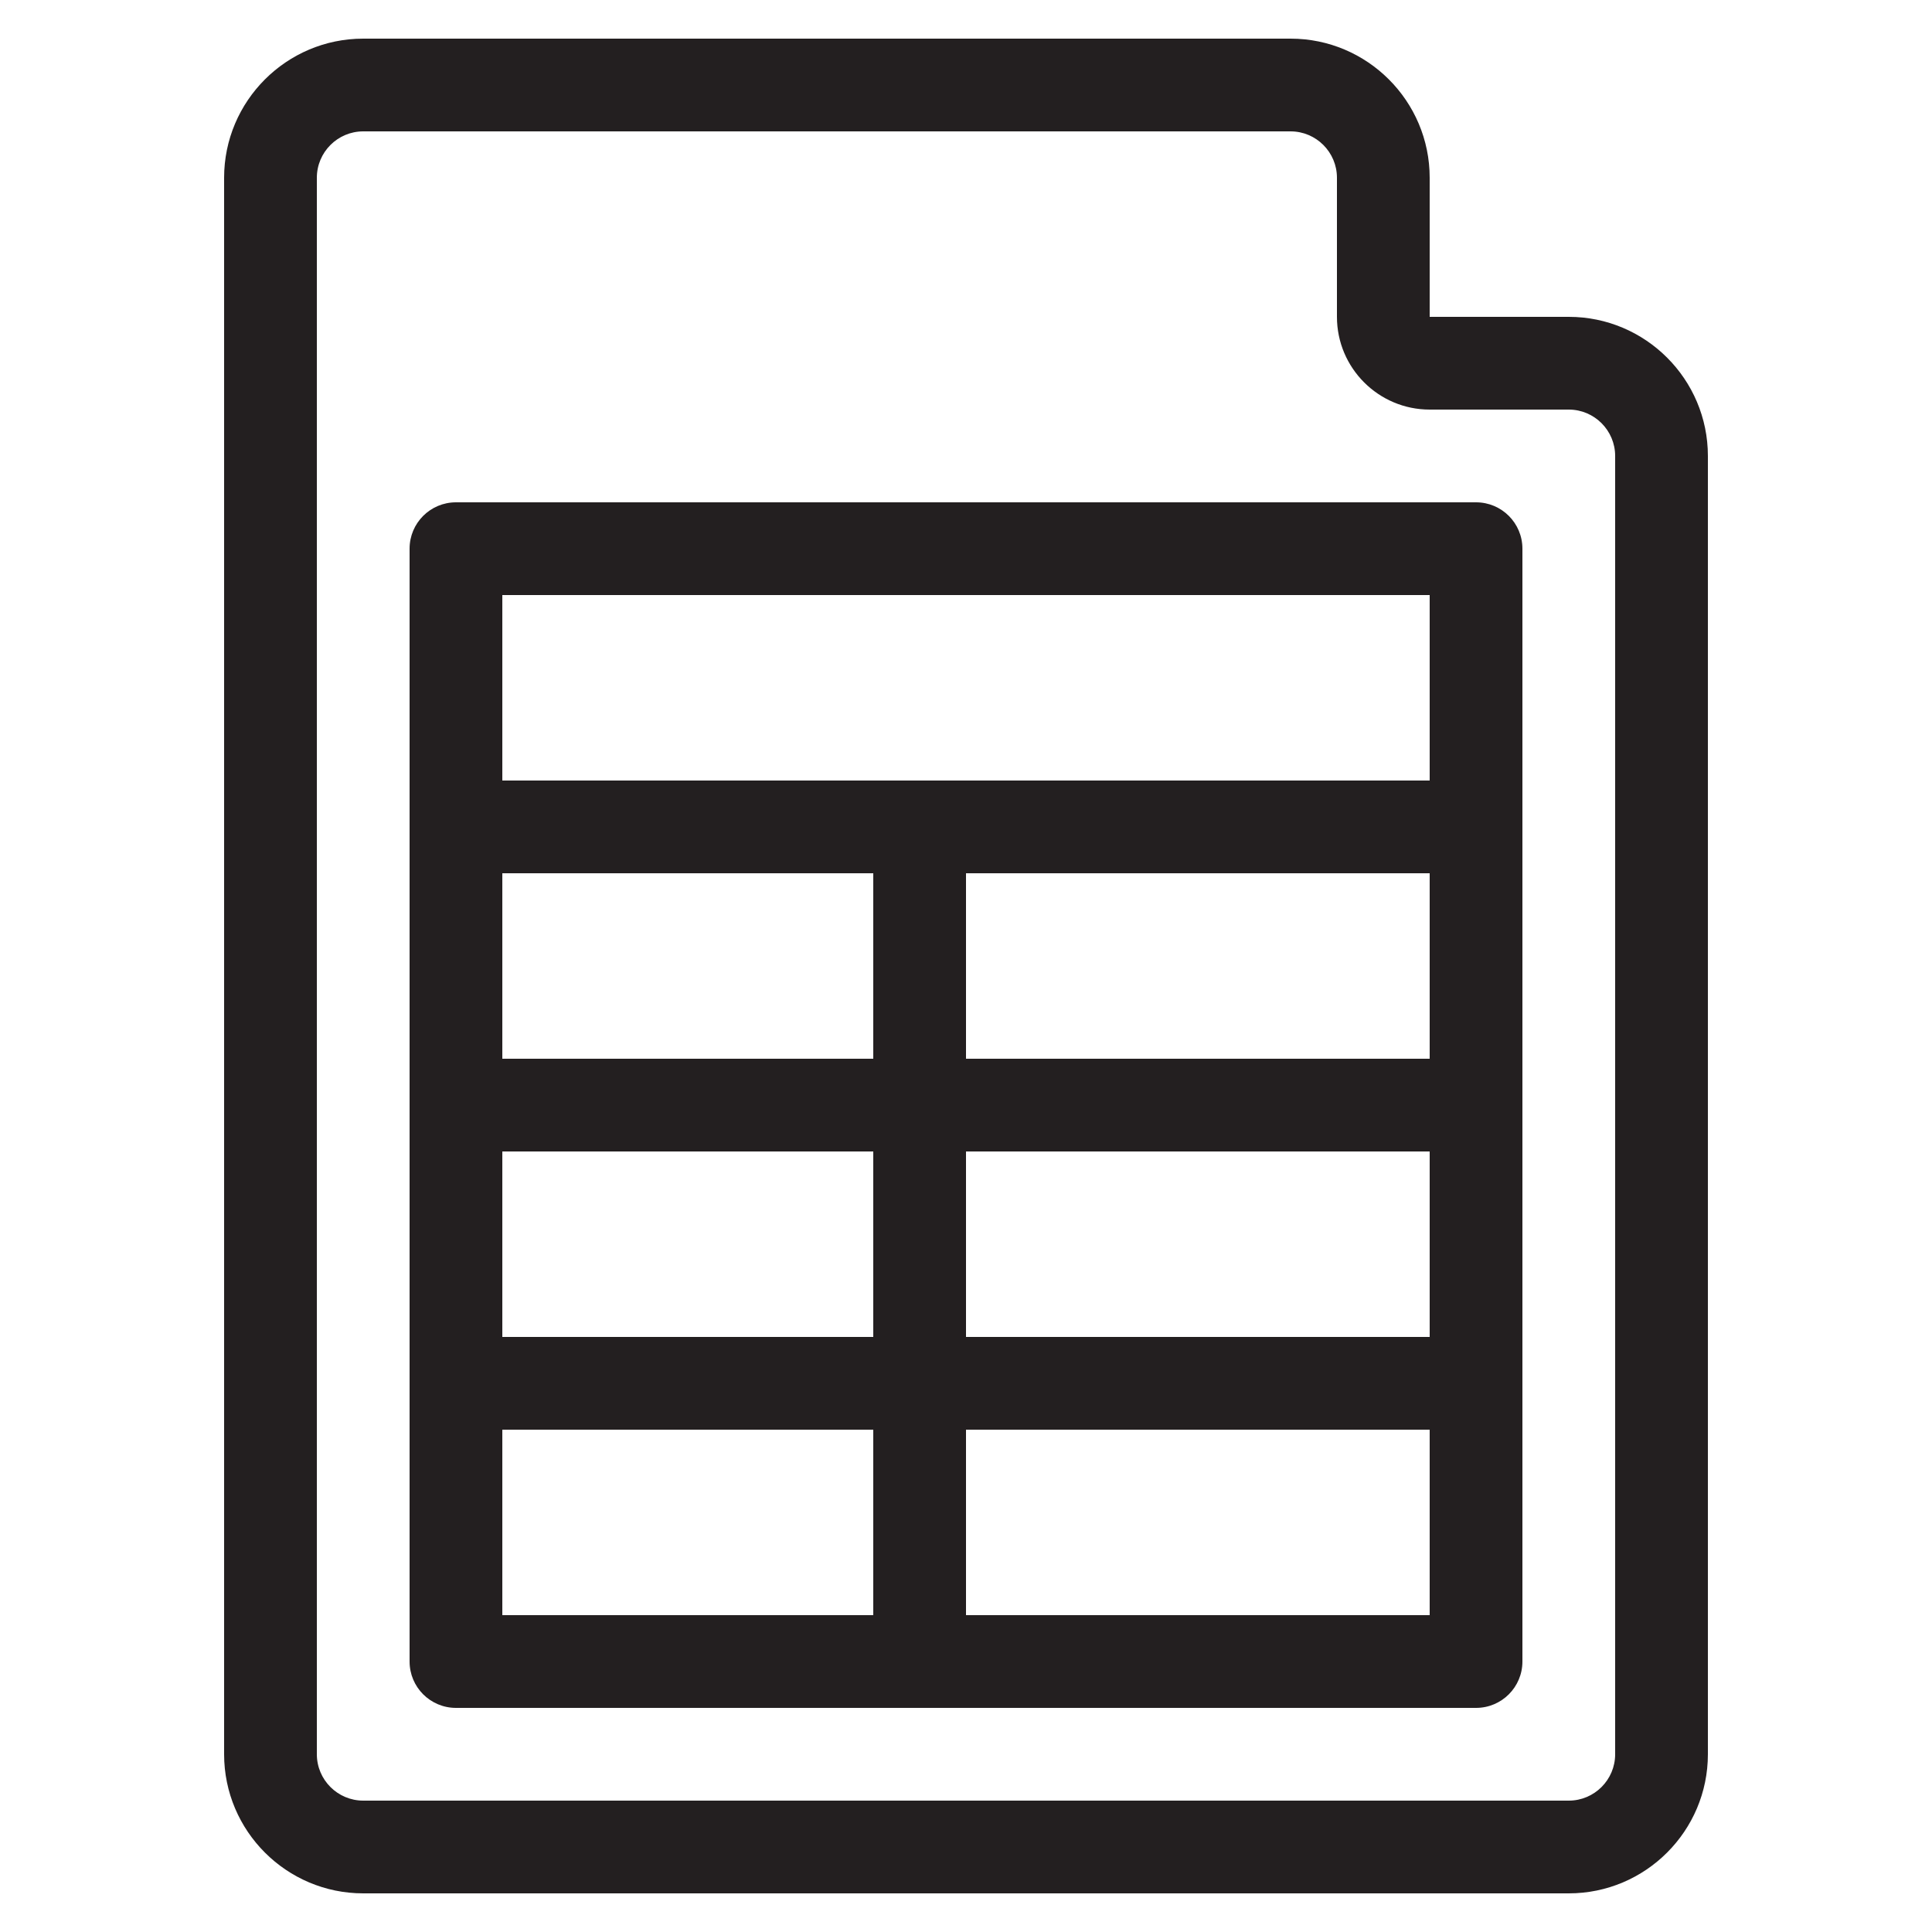 <?xml version="1.0" encoding="UTF-8"?>
<svg id="Content" xmlns="http://www.w3.org/2000/svg" viewBox="0 0 500 500">
  <defs>
    <style>
      .cls-1 {
        fill: #231f20;
      }
    </style>
  </defs>
  <path class="cls-1" d="M382,130H118c-6.63,0-12,5.37-12,12v288c0,6.63,5.37,12,12,12h264c6.63,0,12-5.37,12-12V142c0-6.63-5.37-12-12-12ZM370,226v48h-120v-48h120ZM226,274h-96v-48h96v48ZM130,298h96v48h-96v-48ZM250,298h120v48h-120v-48ZM130,154h240v48h-240v-48ZM130,370h96v48h-96v-48ZM250,418v-48h120v48h-120Z"/>
  <path class="cls-1" d="M406,82h-36v-36c0-19.85-16.15-36-36-36H94c-19.85,0-36,16.15-36,36v408c0,19.85,16.15,36,36,36h312c19.85,0,36-16.15,36-36V118c0-19.85-16.15-36-36-36ZM418,454c0,6.62-5.39,12-12,12H94c-6.61,0-12-5.38-12-12V46c0-6.62,5.39-12,12-12h240c6.61,0,12,5.38,12,12v36c0,13.23,10.76,24,24,24h36c6.61,0,12,5.38,12,12v336Z"/>
</svg>